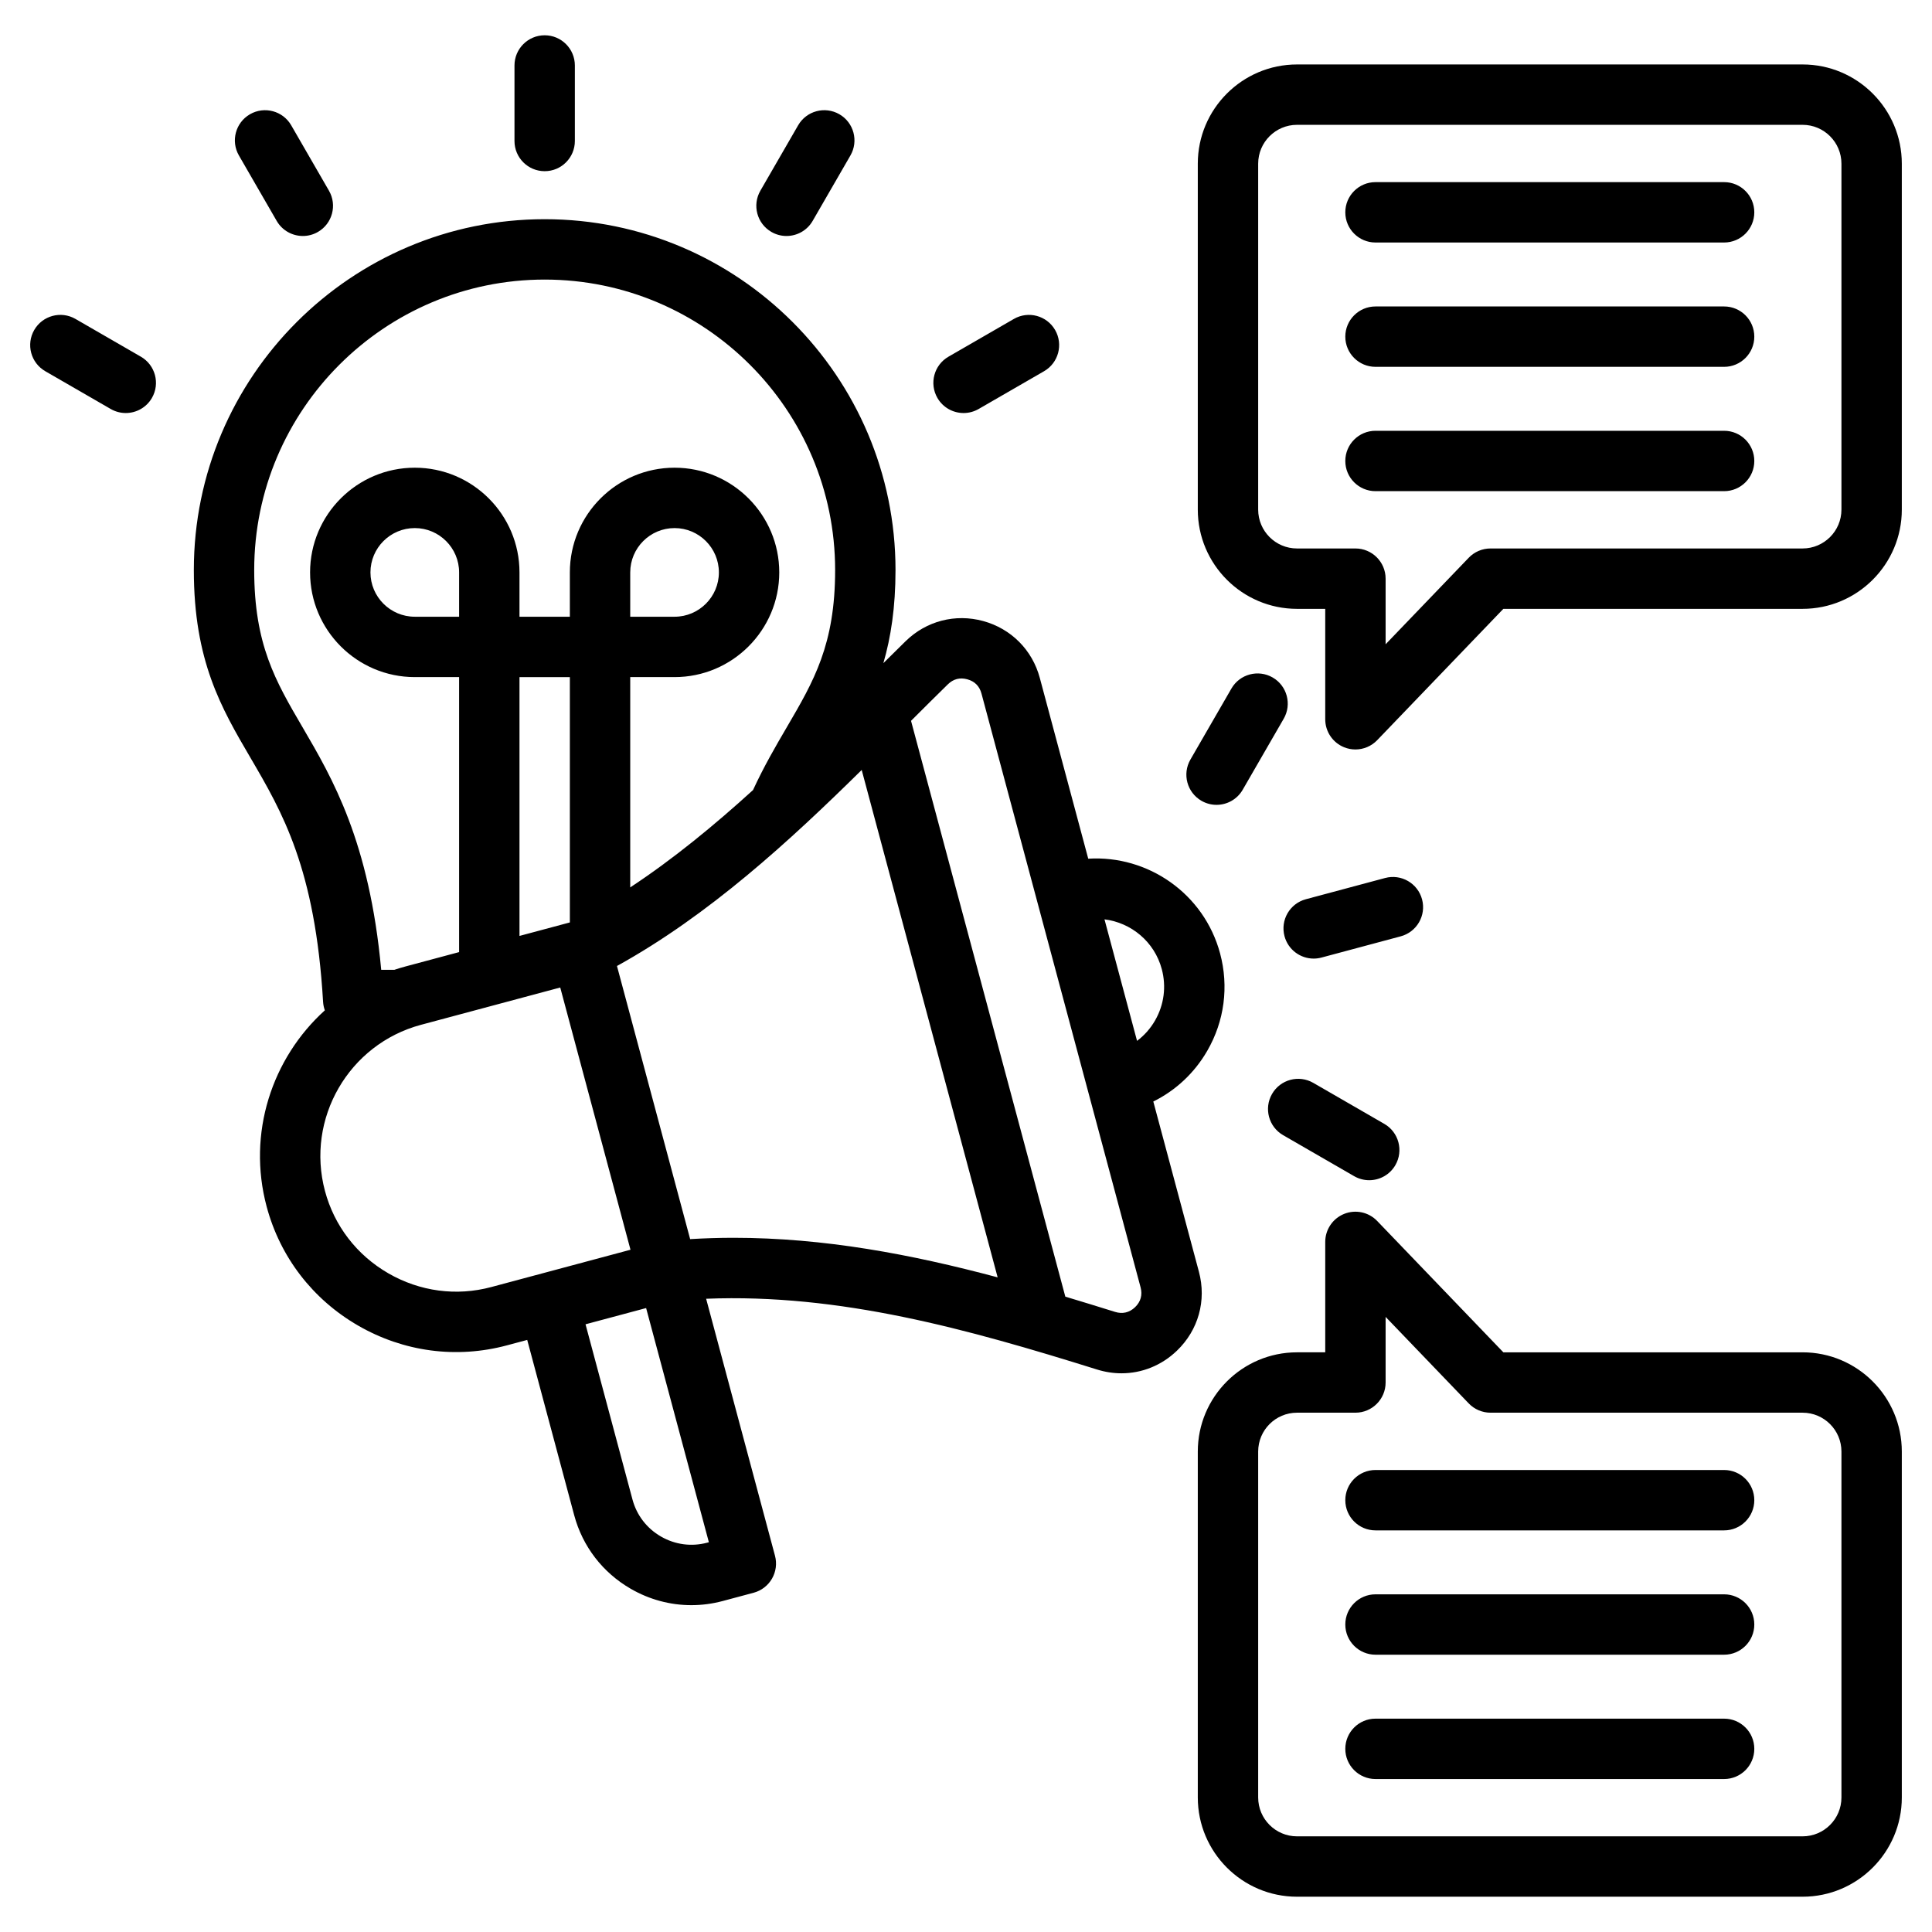 <svg id="Layer_1" enable-background="new 0 0 512 512" height="512" viewBox="0 0 512 512" width="512" xmlns="http://www.w3.org/2000/svg"><path d="m136.344 37.366v-20.016c0-4.418 3.582-8 8-8s8 3.582 8 8v20.016c0 4.418-3.582 8-8 8s-8-3.581-8-8zm-63.019 21.173c1.482 2.566 4.171 4.001 6.936 4.001 1.357 0 2.733-.346 3.993-1.073 3.826-2.209 5.137-7.102 2.928-10.928l-10.009-17.334c-2.209-3.826-7.103-5.136-10.928-2.928-3.826 2.209-5.137 7.102-2.928 10.928zm-35.99 35.989-17.334-10.008c-3.827-2.21-8.719-.898-10.928 2.928s-.898 8.719 2.928 10.928l17.334 10.008c1.26.728 2.635 1.073 3.993 1.073 2.765 0 5.454-1.435 6.936-4.001 2.209-3.826.898-8.718-2.929-10.928zm167.1-33.061c1.26.728 2.635 1.073 3.993 1.073 2.765 0 5.454-1.435 6.936-4.001l10.008-17.334c2.209-3.827.898-8.719-2.928-10.928-3.827-2.21-8.72-.898-10.928 2.928l-10.008 17.334c-2.211 3.827-.9 8.719 2.927 10.928zm50.924 47.991c1.357 0 2.733-.346 3.993-1.073l17.334-10.008c3.826-2.209 5.137-7.102 2.928-10.928s-7.103-5.135-10.928-2.928l-17.334 10.008c-3.826 2.209-5.137 7.102-2.928 10.928 1.482 2.566 4.171 4.001 6.935 4.001zm56.526 248.502c-4.074 3.911-9.276 5.977-14.667 5.978-2.152 0-4.333-.329-6.485-1.002-34.31-10.722-68.12-20.17-103.6-18.754l18.25 68.11c.549 2.05.261 4.233-.799 6.07-1.061 1.838-2.809 3.179-4.858 3.728l-8.17 2.188c-2.758.739-5.56 1.104-8.344 1.104-5.575 0-11.083-1.465-16.053-4.335-7.451-4.302-12.777-11.231-14.996-19.514l-12.445-46.443-5.393 1.445c-13.362 3.58-27.359 1.72-39.412-5.238-12.052-6.959-20.662-18.15-24.243-31.514-5.217-19.471 1.403-39.363 15.417-52.038-.26-.714-.423-1.477-.469-2.272-2.075-35.316-10.812-50.247-19.26-64.686-7.709-13.175-14.99-25.619-14.99-49.723 0-51.267 41.708-92.976 92.976-92.976s92.976 41.708 92.976 92.976c0 9.91-1.233 17.847-3.218 24.676 1.987-1.976 3.947-3.914 5.905-5.828 5.483-5.361 13.174-7.352 20.569-5.325 7.396 2.027 12.997 7.66 14.982 15.065l12.837 47.91c15.84-.98 30.694 9.257 34.944 25.114 2.349 8.768 1.144 17.926-3.395 25.787-3.396 5.881-8.353 10.508-14.306 13.451l12.088 45.112c2.044 7.638-.139 15.463-5.841 20.934zm-19.185-114.325 8.63 32.207c1.908-1.436 3.528-3.248 4.756-5.376 2.402-4.16 3.04-9.006 1.796-13.646-1.949-7.279-8.126-12.309-15.182-13.185zm-188.172 13.369c.951-.315 1.913-.61 2.893-.873l14.248-3.817v-72.877h-11.747c-15.299 0-27.747-12.447-27.747-27.746 0-15.3 12.447-27.747 27.747-27.747s27.747 12.447 27.747 27.747v11.746h13.348v-11.746c0-15.3 12.447-27.747 27.747-27.747 15.299 0 27.747 12.447 27.747 27.747 0 15.299-12.447 27.746-27.747 27.746h-11.747v55.731c11.431-7.532 22.261-16.453 32.54-25.796 2.935-6.347 5.994-11.593 8.962-16.665 7.151-12.222 12.8-21.875 12.8-41.643 0-42.444-34.531-76.976-76.976-76.976s-76.976 34.531-76.976 76.976c0 19.767 5.648 29.42 12.8 41.643 7.953 13.592 17.722 30.289 20.857 64.296h3.504zm17.141-105.313c0-6.478-5.27-11.747-11.747-11.747s-11.747 5.27-11.747 11.747 5.27 11.746 11.747 11.746h11.747zm29.349 27.747h-13.348v68.59l13.348-3.576zm27.747-16c6.477 0 11.747-5.269 11.747-11.746 0-6.478-5.27-11.747-11.747-11.747-6.478 0-11.747 5.27-11.747 11.747v11.746zm-11.677 167.755-18.62-69.495-36.906 9.888c-19.159 5.134-30.57 24.897-25.437 44.058 2.474 9.234 8.436 16.976 16.788 21.798 8.352 4.82 18.035 6.114 27.271 3.64zm20.769 77.513-16.628-62.058-16.057 4.302 12.445 46.444c1.113 4.153 3.791 7.633 7.541 9.799 3.75 2.165 8.104 2.745 12.256 1.631zm6.507-80.679c24.07 0 47.142 4.373 70.024 10.486l-36.03-134.465c-19.194 18.92-40.502 38.494-64.854 51.949l19.393 72.379c3.849-.227 7.673-.349 11.467-.349zm107.906 13.141-42.167-157.371c-.527-1.967-1.791-3.238-3.756-3.776-1.964-.539-3.699-.088-5.156 1.335-3.191 3.119-6.413 6.328-9.757 9.67l40.888 152.597c4.391 1.316 8.783 2.667 13.181 4.042 1.976.618 3.81.188 5.302-1.247 1.494-1.434 2.001-3.249 1.465-5.25zm74.59-102.831c-1.144-4.268-5.53-6.8-9.798-5.657l-20.997 5.626c-4.268 1.144-6.801 5.53-5.657 9.798.958 3.574 4.19 5.932 7.723 5.932.685 0 1.382-.089 2.075-.274l20.997-5.626c4.268-1.144 6.801-5.531 5.657-9.799zm-58.461-26.117c1.26.728 2.635 1.073 3.993 1.073 2.765 0 5.454-1.435 6.936-4.001l10.868-18.824c2.209-3.826.898-8.719-2.928-10.928s-8.719-.899-10.928 2.928l-10.868 18.824c-2.21 3.827-.899 8.719 2.927 10.928zm29.636 74.751c-3.827-2.21-8.72-.899-10.928 2.928-2.209 3.826-.898 8.719 2.928 10.928l18.825 10.868c1.26.728 2.635 1.073 3.993 1.073 2.765 0 5.454-1.435 6.936-4.001 2.209-3.826.898-8.719-2.928-10.928zm155.965-243.598v91.684c0 14.498-11.795 26.293-26.293 26.293h-79.301l-33.437 34.806c-1.539 1.602-3.635 2.458-5.771 2.458-1.004 0-2.017-.188-2.985-.579-3.029-1.219-5.013-4.156-5.013-7.421v-29.264h-7.479c-14.498 0-26.293-11.795-26.293-26.293v-91.684c0-14.498 11.795-26.293 26.293-26.293h133.986c14.499-.001 26.293 11.795 26.293 26.293zm-16 0c0-5.676-4.617-10.293-10.293-10.293h-133.985c-5.676 0-10.293 4.618-10.293 10.293v91.684c0 5.676 4.618 10.293 10.293 10.293h15.479c4.418 0 8 3.582 8 8v17.389l22.028-22.931c1.508-1.57 3.592-2.458 5.769-2.458h82.709c5.676 0 10.293-4.617 10.293-10.293zm-31.092 37.842h-92.388c-4.418 0-8 3.582-8 8s3.582 8 8 8h92.388c4.418 0 8-3.582 8-8s-3.581-8-8-8zm0 32.948h-92.388c-4.418 0-8 3.582-8 8s3.582 8 8 8h92.388c4.418 0 8-3.582 8-8s-3.581-8-8-8zm0-65.896h-92.388c-4.418 0-8 3.582-8 8s3.582 8 8 8h92.388c4.418 0 8-3.582 8-8s-3.581-8-8-8zm47.092 336.405v91.685c0 14.498-11.795 26.293-26.293 26.293h-133.985c-14.498 0-26.293-11.795-26.293-26.293v-91.685c0-14.498 11.795-26.293 26.293-26.293h7.479v-29.264c0-3.265 1.984-6.202 5.013-7.421 3.029-1.222 6.495-.476 8.756 1.879l33.437 34.806h79.301c14.498 0 26.292 11.795 26.292 26.293zm-16 0c0-5.676-4.617-10.293-10.293-10.293h-82.709c-2.177 0-4.261-.888-5.769-2.458l-22.028-22.931v17.389c0 4.418-3.582 8-8 8h-15.479c-5.676 0-10.293 4.617-10.293 10.293v91.685c0 5.676 4.618 10.293 10.293 10.293h133.986c5.676 0 10.293-4.617 10.293-10.293v-91.685zm-31.092 37.842h-92.388c-4.418 0-8 3.582-8 8s3.582 8 8 8h92.388c4.418 0 8-3.582 8-8s-3.581-8-8-8zm0-32.947h-92.388c-4.418 0-8 3.582-8 8s3.582 8 8 8h92.388c4.418 0 8-3.582 8-8s-3.581-8-8-8zm0 65.895h-92.388c-4.418 0-8 3.582-8 8s3.582 8 8 8h92.388c4.418 0 8-3.582 8-8s-3.581-8-8-8z"/></svg>